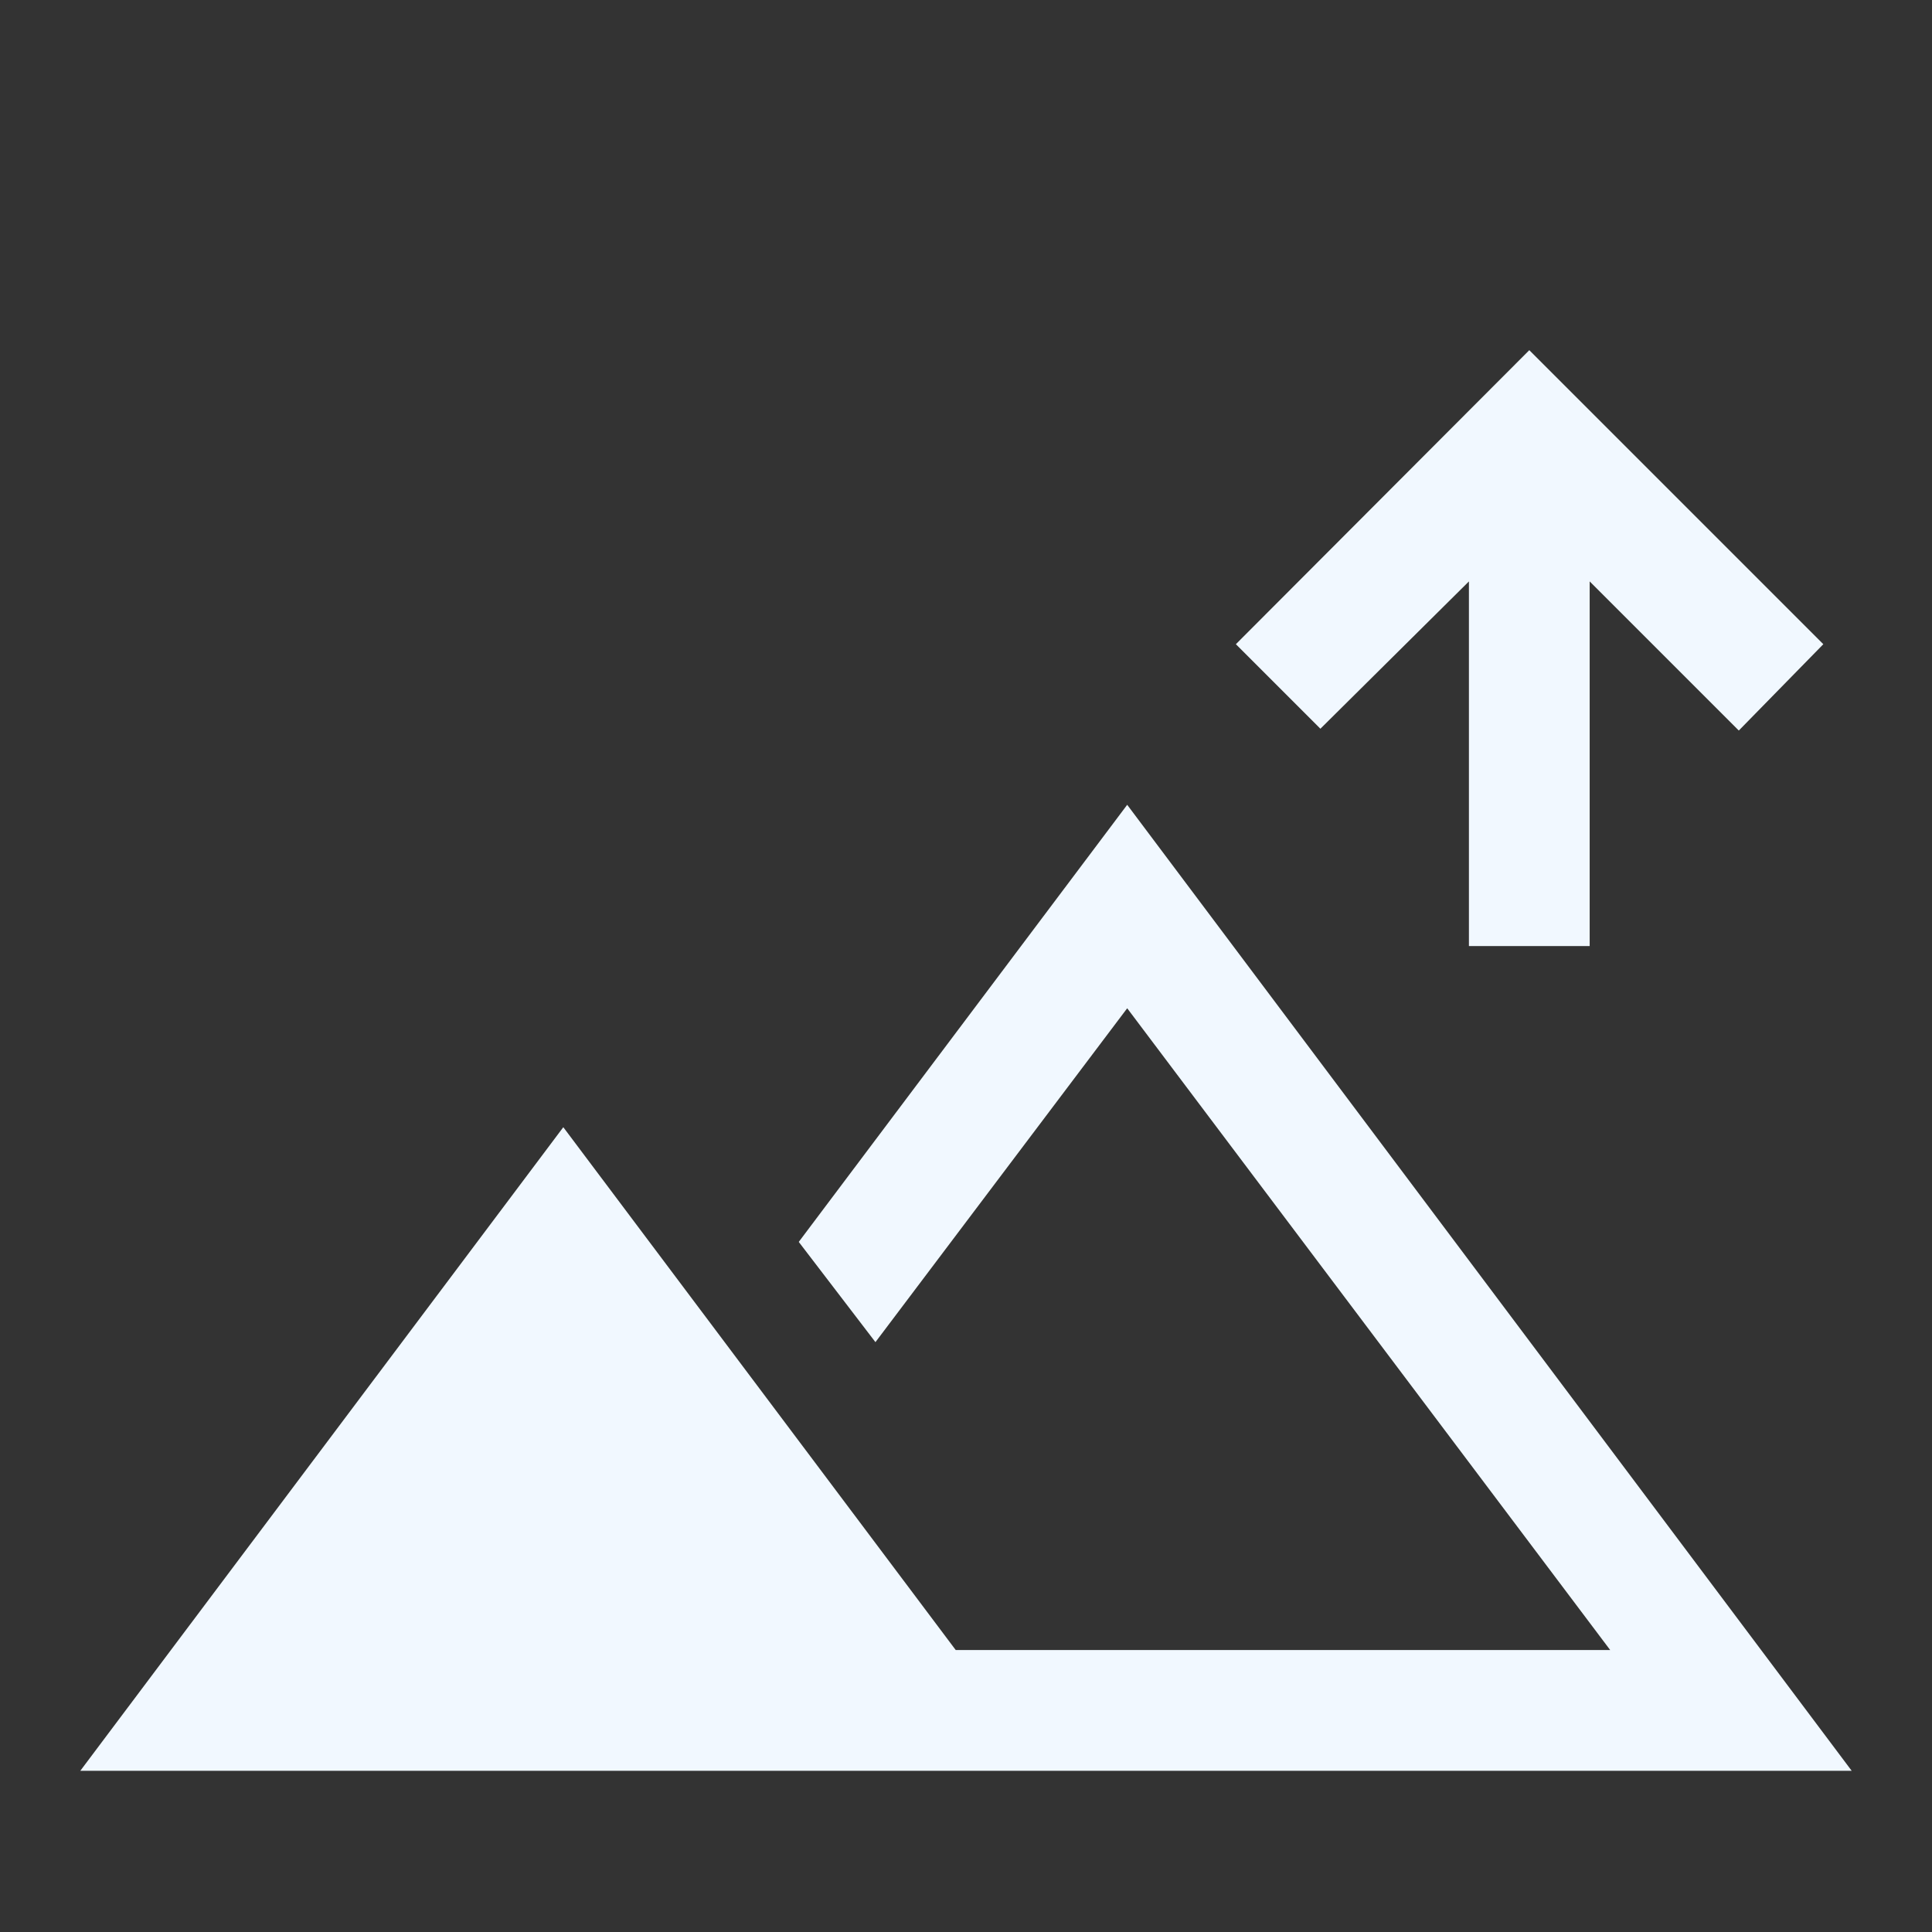 <svg viewBox="0 0 32 32" fill="none" xmlns="http://www.w3.org/2000/svg"><rect x="0" y="0" width="32" height="32" fill="#333333" stroke="none"/><path d="M24.33 15.67v-6.04l-2.46 2.44-1.4-1.4 4.86-4.87 4.87 4.87-1.4 1.43-2.47-2.47v6.04h-2Zm-23 13.66 8-10.66 6.5 8.66h10.84l-8-10.63-4.17 5.53-1.27-1.66 5.44-7.24 12 16h-29.34Z" fill="#F1F8FF"/></svg>